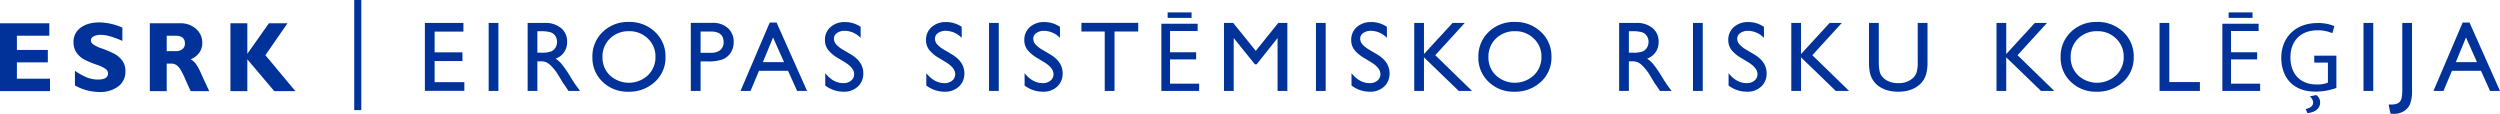 <svg xmlns="http://www.w3.org/2000/svg" width="1239.062" height="56.428" viewBox="0 0 1239.062 56.428">
  <defs>
    <style>
      .cls-1 {
        fill: #003299;
      }
    </style>
  </defs>
  <g id="LV">
    <g>
      <rect class="cls-1" x="175.565" width="3.495" height="54.565"/>
      <g>
        <path class="cls-1" d="M24.784,38.996V45.156H0V11.541H24.447v6.16H8.374V24.751H23.701v6.16H8.374v8.084Z"/>
        <path class="cls-1" d="M60.648,13.707v6.569Q53.959,17.268,49.989,17.268a7.288,7.288,0,0,0-3.598.758,2.266,2.266,0,0,0-1.336,2.009,2.476,2.476,0,0,0,.963,1.829,17.207,17.207,0,0,0,4.692,2.238,50.896,50.896,0,0,1,5.967,2.551A11.62,11.62,0,0,1,60.54,29.973a8.704,8.704,0,0,1,1.624,5.414A8.939,8.939,0,0,1,58.615,42.822a14.781,14.781,0,0,1-9.349,2.767,24.74,24.74,0,0,1-12.127-3.249V35.098a32.88,32.88,0,0,0,5.968,3.296,14.751,14.751,0,0,0,5.51,1.035q4.932,0,4.933-3.102a2.748,2.748,0,0,0-.987-1.996,15.687,15.687,0,0,0-4.753-2.284,48.224,48.224,0,0,1-5.967-2.502A11.237,11.237,0,0,1,38.042,26.247a8.922,8.922,0,0,1-1.601-5.488,8.376,8.376,0,0,1,3.489-6.992q3.489-2.659,9.336-2.66A28.631,28.631,0,0,1,60.648,13.707Z"/>
        <path class="cls-1" d="M74.256,11.541H89.271a11.233,11.233,0,0,1,7.94,2.825,8.979,8.979,0,0,1,3.056,6.841q0,5.555-5.774,8.224Q97.022,30.583,99.304,35.633q2.281,5.05,4.403,9.523H94.519q-.822-1.66-2.867-6.329-2.045-4.668-3.5-5.991a4.567,4.567,0,0,0-3.116-1.323H82.629V45.156H74.256Zm8.373,6.16v7.652h4.428a5.198,5.198,0,0,0,3.356-.999,3.45,3.45,0,0,0,1.239-2.852q0-3.801-4.788-3.802Z"/>
        <path class="cls-1" d="M142.482,11.541,131.533,27.351,146.381,45.156h-10.467L122.583,29.395V45.156H114.21V11.541H122.583V26.676l10.688-15.135Z"/>
      </g>
      <g>
        <path class="cls-1" d="M210.58,11.366h19.105v4.294H215.404V25.937h13.799v4.318H215.404V40.724h14.739V45.018H210.58Z"/>
        <path class="cls-1" d="M242.196,11.366h4.825V45.066h-4.825Z"/>
        <path class="cls-1" d="M261.511,45.066V11.366h8.443a12.187,12.187,0,0,1,8.117,2.533,8.497,8.497,0,0,1,3.003,6.851,8.432,8.432,0,0,1-5.692,8.298,14.928,14.928,0,0,1,3.16,2.896,58.43,58.43,0,0,1,4.342,6.393q1.761,2.87,2.822,4.317l1.785,2.412H281.75l-1.47-2.22q-.072-.122-.289-.411l-.939-1.327-1.494-2.462-1.614-2.631a26.223,26.223,0,0,0-2.737-3.304A10.409,10.409,0,0,0,270.96,30.942a7.577,7.577,0,0,0-3.368-.542h-1.256v14.666ZM267.783,15.467h-1.447V26.106h1.833a13.61,13.61,0,0,0,5.029-.627,4.722,4.722,0,0,0,2.123-1.894,5.493,5.493,0,0,0,.76-2.883,5.148,5.148,0,0,0-.845-2.883,4.511,4.511,0,0,0-2.376-1.821A17.14,17.14,0,0,0,267.783,15.467Z"/>
        <path class="cls-1" d="M311.643,10.884a18.121,18.121,0,0,1,13.006,4.945,16.405,16.405,0,0,1,5.194,12.399,16.136,16.136,0,0,1-5.243,12.338,18.636,18.636,0,0,1-13.222,4.885,17.573,17.573,0,0,1-12.692-4.885,16.282,16.282,0,0,1-5.074-12.242,16.65,16.65,0,0,1,5.11-12.495A17.825,17.825,0,0,1,311.643,10.884Zm.193,4.583a13.079,13.079,0,0,0-9.508,3.619,12.325,12.325,0,0,0-3.724,9.238,12.104,12.104,0,0,0,3.735,9.07,13.868,13.868,0,0,0,18.762-.072,12.336,12.336,0,0,0,3.772-9.19,12.05,12.05,0,0,0-3.772-9.01A12.807,12.807,0,0,0,311.836,15.467Z"/>
        <path class="cls-1" d="M342.378,45.066V11.319h10.687a11.012,11.012,0,0,1,7.695,2.605,8.983,8.983,0,0,1,2.87,6.995,9.363,9.363,0,0,1-1.471,5.211,8.411,8.411,0,0,1-4.029,3.292,20.491,20.491,0,0,1-7.333,1.025h-3.57V45.066Zm9.843-29.453h-4.994v10.541h5.283a6.694,6.694,0,0,0,4.535-1.387,4.979,4.979,0,0,0,1.592-3.968Q358.637,15.612,352.221,15.613Z"/>
        <path class="cls-1" d="M381.498,11.174h3.391L399.999,45.066h-4.938l-4.492-9.986h-14.377l-4.211,9.986h-4.958Zm7.088,19.611-5.437-12.206-5.042,12.206Z"/>
        <path class="cls-1" d="M418.903,30.947l-3.667-2.228a16.667,16.667,0,0,1-4.909-4.146,7.852,7.852,0,0,1-1.459-4.691,8.287,8.287,0,0,1,2.762-6.465,10.324,10.324,0,0,1,7.177-2.484A13.576,13.576,0,0,1,426.55,13.303v5.476A11.163,11.163,0,0,0,418.71,15.275a6.485,6.485,0,0,0-3.884,1.094,3.316,3.316,0,0,0-1.52,2.799,4.312,4.312,0,0,0,1.119,2.835,14.067,14.067,0,0,0,3.601,2.775l3.685,2.181q6.166,3.683,6.166,9.375a8.598,8.598,0,0,1-2.714,6.586,9.926,9.926,0,0,1-7.056,2.532,14.82,14.82,0,0,1-9.095-3.069v-6.127q3.908,4.951,9.046,4.951a5.684,5.684,0,0,0,3.775-1.262,3.956,3.956,0,0,0,1.508-3.161Q423.342,33.707,418.903,30.947Z"/>
        <path class="cls-1" d="M468.99,30.947l-3.667-2.228a16.667,16.667,0,0,1-4.909-4.146,7.852,7.852,0,0,1-1.459-4.691,8.287,8.287,0,0,1,2.762-6.465,10.324,10.324,0,0,1,7.177-2.484,13.576,13.576,0,0,1,7.743,2.37v5.476a11.163,11.163,0,0,0-7.84-3.504,6.485,6.485,0,0,0-3.884,1.094,3.316,3.316,0,0,0-1.52,2.799,4.312,4.312,0,0,0,1.119,2.835,14.067,14.067,0,0,0,3.601,2.775l3.685,2.181q6.166,3.683,6.166,9.375A8.598,8.598,0,0,1,475.25,42.919a9.926,9.926,0,0,1-7.056,2.532,14.82,14.82,0,0,1-9.095-3.069v-6.127q3.908,4.951,9.046,4.951a5.684,5.684,0,0,0,3.775-1.262,3.956,3.956,0,0,0,1.508-3.161Q473.429,33.707,468.99,30.947Z"/>
        <path class="cls-1" d="M490.186,11.366h4.825V45.066h-4.825Z"/>
        <path class="cls-1" d="M517.702,30.947l-3.667-2.228a16.667,16.667,0,0,1-4.909-4.146,7.852,7.852,0,0,1-1.459-4.691,8.287,8.287,0,0,1,2.762-6.465,10.324,10.324,0,0,1,7.177-2.484,13.576,13.576,0,0,1,7.743,2.37v5.476a11.163,11.163,0,0,0-7.84-3.504,6.485,6.485,0,0,0-3.884,1.094,3.316,3.316,0,0,0-1.52,2.799,4.312,4.312,0,0,0,1.119,2.835,14.067,14.067,0,0,0,3.601,2.775l3.685,2.181q6.166,3.683,6.166,9.375a8.598,8.598,0,0,1-2.714,6.586,9.926,9.926,0,0,1-7.056,2.532,14.82,14.82,0,0,1-9.095-3.069v-6.127q3.908,4.951,9.046,4.951a5.684,5.684,0,0,0,3.775-1.262,3.956,3.956,0,0,0,1.508-3.161Q522.141,33.707,517.702,30.947Z"/>
        <path class="cls-1" d="M535.979,11.319h28.15v4.294H552.383V45.066h-4.849V15.613H535.979Z"/>
        <path class="cls-1" d="M592.84,29.453H579.896V41.459h14.427v3.606H575.597V11.765h17.984v3.606H579.896V25.896h12.944ZM590.567,6.132V8.85H578.71V6.132Z"/>
        <path class="cls-1" d="M633.529,11.366H638.041V45.066h-4.849V18.845L622.831,31.871h-.893L611.458,18.845V45.066h-4.825V11.366h4.567l11.198,13.841Z"/>
        <path class="cls-1" d="M652.216,11.366h4.825V45.066h-4.825Z"/>
        <path class="cls-1" d="M679.732,30.947l-3.667-2.228a16.667,16.667,0,0,1-4.909-4.146,7.852,7.852,0,0,1-1.459-4.691,8.287,8.287,0,0,1,2.762-6.465,10.324,10.324,0,0,1,7.177-2.484,13.576,13.576,0,0,1,7.743,2.37v5.476a11.163,11.163,0,0,0-7.84-3.504,6.485,6.485,0,0,0-3.884,1.094,3.316,3.316,0,0,0-1.52,2.799,4.312,4.312,0,0,0,1.119,2.835,14.067,14.067,0,0,0,3.601,2.775L682.54,26.958q6.166,3.683,6.166,9.375a8.598,8.598,0,0,1-2.714,6.586,9.926,9.926,0,0,1-7.056,2.532,14.82,14.82,0,0,1-9.095-3.069v-6.127q3.908,4.951,9.046,4.951a5.684,5.684,0,0,0,3.775-1.262,3.956,3.956,0,0,0,1.508-3.161Q684.171,33.707,679.732,30.947Z"/>
        <path class="cls-1" d="M719.938,11.366h6.029L711.351,27.36l18.211,17.706h-6.585L705.753,28.421V45.066h-4.825V11.366h4.825V26.78Z"/>
        <path class="cls-1" d="M750.745,10.884A18.121,18.121,0,0,1,763.751,15.829a16.405,16.405,0,0,1,5.194,12.399,16.136,16.136,0,0,1-5.243,12.338,18.636,18.636,0,0,1-13.222,4.885,17.573,17.573,0,0,1-12.692-4.885,16.282,16.282,0,0,1-5.074-12.242,16.65,16.65,0,0,1,5.11-12.495A17.825,17.825,0,0,1,750.745,10.884Zm.193,4.583a13.079,13.079,0,0,0-9.508,3.619,12.325,12.325,0,0,0-3.724,9.238,12.104,12.104,0,0,0,3.735,9.07,13.868,13.868,0,0,0,18.762-.072,12.336,12.336,0,0,0,3.772-9.19,12.05,12.05,0,0,0-3.772-9.01A12.807,12.807,0,0,0,750.938,15.467Z"/>
        <path class="cls-1" d="M802.484,45.066V11.366h8.443a12.187,12.187,0,0,1,8.117,2.533,8.497,8.497,0,0,1,3.003,6.851,8.432,8.432,0,0,1-5.692,8.298,14.927,14.927,0,0,1,3.16,2.896,58.429,58.429,0,0,1,4.342,6.393q1.761,2.87,2.822,4.317l1.785,2.412h-5.741l-1.47-2.22q-.072-.122-.289-.411l-.939-1.327-1.494-2.462L816.917,36.015a26.223,26.223,0,0,0-2.737-3.304,10.409,10.409,0,0,0-2.246-1.77,7.577,7.577,0,0,0-3.368-.542h-1.256v14.666ZM808.757,15.467h-1.447V26.106h1.833a13.61,13.61,0,0,0,5.029-.627,4.722,4.722,0,0,0,2.123-1.894,5.493,5.493,0,0,0,.76-2.883,5.148,5.148,0,0,0-.845-2.883,4.511,4.511,0,0,0-2.376-1.821A17.139,17.139,0,0,0,808.757,15.467Z"/>
        <path class="cls-1" d="M839.094,11.366h4.825V45.066h-4.825Z"/>
        <path class="cls-1" d="M866.611,30.947l-3.667-2.228a16.667,16.667,0,0,1-4.909-4.146,7.852,7.852,0,0,1-1.459-4.691,8.287,8.287,0,0,1,2.762-6.465,10.324,10.324,0,0,1,7.177-2.484,13.576,13.576,0,0,1,7.743,2.37v5.476a11.163,11.163,0,0,0-7.84-3.504,6.485,6.485,0,0,0-3.884,1.094,3.316,3.316,0,0,0-1.52,2.799,4.312,4.312,0,0,0,1.119,2.835,14.067,14.067,0,0,0,3.601,2.775l3.685,2.181q6.166,3.683,6.166,9.375a8.598,8.598,0,0,1-2.714,6.586,9.926,9.926,0,0,1-7.056,2.532,14.82,14.82,0,0,1-9.095-3.069v-6.127q3.908,4.951,9.046,4.951a5.684,5.684,0,0,0,3.775-1.262,3.956,3.956,0,0,0,1.508-3.161Q871.05,33.707,866.611,30.947Z"/>
        <path class="cls-1" d="M906.816,11.366h6.029L898.229,27.36l18.211,17.706h-6.585L892.631,28.421V45.066h-4.825V11.366h4.825V26.78Z"/>
        <path class="cls-1" d="M950.469,11.366h4.849V30.496a22.715,22.715,0,0,1-.567,5.861,12.727,12.727,0,0,1-1.398,3.293,10.46,10.46,0,0,1-2.039,2.352q-4.003,3.45-10.469,3.449-6.586,0-10.565-3.425a10.984,10.984,0,0,1-2.039-2.376,12.349,12.349,0,0,1-1.375-3.221,23.863,23.863,0,0,1-.542-5.982v-19.081h4.849V30.496q0,4.752,1.085,6.609a7.727,7.727,0,0,0,3.305,2.979,11.468,11.468,0,0,0,5.235,1.122,10.588,10.588,0,0,0,6.995-2.243,6.952,6.952,0,0,0,2.051-2.847,17.518,17.518,0,0,0,.627-5.62Z"/>
        <path class="cls-1" d="M1008.518,11.366h6.029L999.93,27.36l18.211,17.706h-6.585L994.332,28.421V45.066h-4.825V11.366H994.332V26.78Z"/>
        <path class="cls-1" d="M1039.325,10.884a18.121,18.121,0,0,1,13.006,4.945,16.405,16.405,0,0,1,5.194,12.399,16.136,16.136,0,0,1-5.243,12.338,18.636,18.636,0,0,1-13.222,4.885,17.573,17.573,0,0,1-12.692-4.885,16.282,16.282,0,0,1-5.074-12.242,16.65,16.65,0,0,1,5.11-12.495A17.825,17.825,0,0,1,1039.325,10.884Zm.193,4.583a13.079,13.079,0,0,0-9.508,3.619,12.325,12.325,0,0,0-3.724,9.238,12.104,12.104,0,0,0,3.735,9.07,13.868,13.868,0,0,0,18.762-.072,12.336,12.336,0,0,0,3.772-9.19,12.05,12.05,0,0,0-3.772-9.01A12.807,12.807,0,0,0,1039.519,15.467Z"/>
        <path class="cls-1" d="M1070.326,11.366h4.824V40.676h15.174v4.39h-19.998Z"/>
        <path class="cls-1" d="M1118.695,29.453H1105.751V41.459h14.427v3.606h-18.726V11.765h17.984v3.606H1105.751V25.896h12.944Zm-2.272-23.321V8.85h-11.857V6.132Z"/>
        <path class="cls-1" d="M1157.972,43.583a31.006,31.006,0,0,1-10.228,1.828c-5.04,0-9.19-1.284-12.451-4.396-2.865-2.768-4.645-7.214-4.645-12.401.05-9.932,6.868-17.194,18.034-17.194a20.597,20.597,0,0,1,8.301,1.531l-1.038,3.508a17.267,17.267,0,0,0-7.361-1.433c-8.103,0-13.39,5.04-13.39,13.39,0,8.449,5.089,13.439,12.846,13.439a14.016,14.016,0,0,0,5.731-.89V31.034h-6.769v-3.459h10.969ZM1142.754,54.009c1.877-.346,3.705-1.285,3.705-3.261a4.251,4.251,0,0,0-1.68-2.965l3.212-.691a4.396,4.396,0,0,1,1.927,3.606c0,3.656-3.311,5.139-6.324,5.336Z"/>
        <path class="cls-1" d="M1171.414,11.366h4.825V45.066h-4.825Z"/>
        <path class="cls-1" d="M1190.632,11.366h4.825V44.632a18.61,18.61,0,0,1-.953,6.887,7.752,7.752,0,0,1-3.075,3.57,9.394,9.394,0,0,1-5.114,1.339,14.096,14.096,0,0,1-1.568-.146l-.893-4.486h1.23a7.813,7.813,0,0,0,3.172-.507,3.684,3.684,0,0,0,1.737-1.785q.639-1.279.639-5.428Z"/>
        <path class="cls-1" d="M1220.562,11.174h3.391l15.11,33.892h-4.938l-4.492-9.986h-14.377l-4.211,9.986h-4.958Zm7.088,19.611-5.437-12.206-5.042,12.206Z"/>
      </g>
    </g>
  </g>
</svg>
